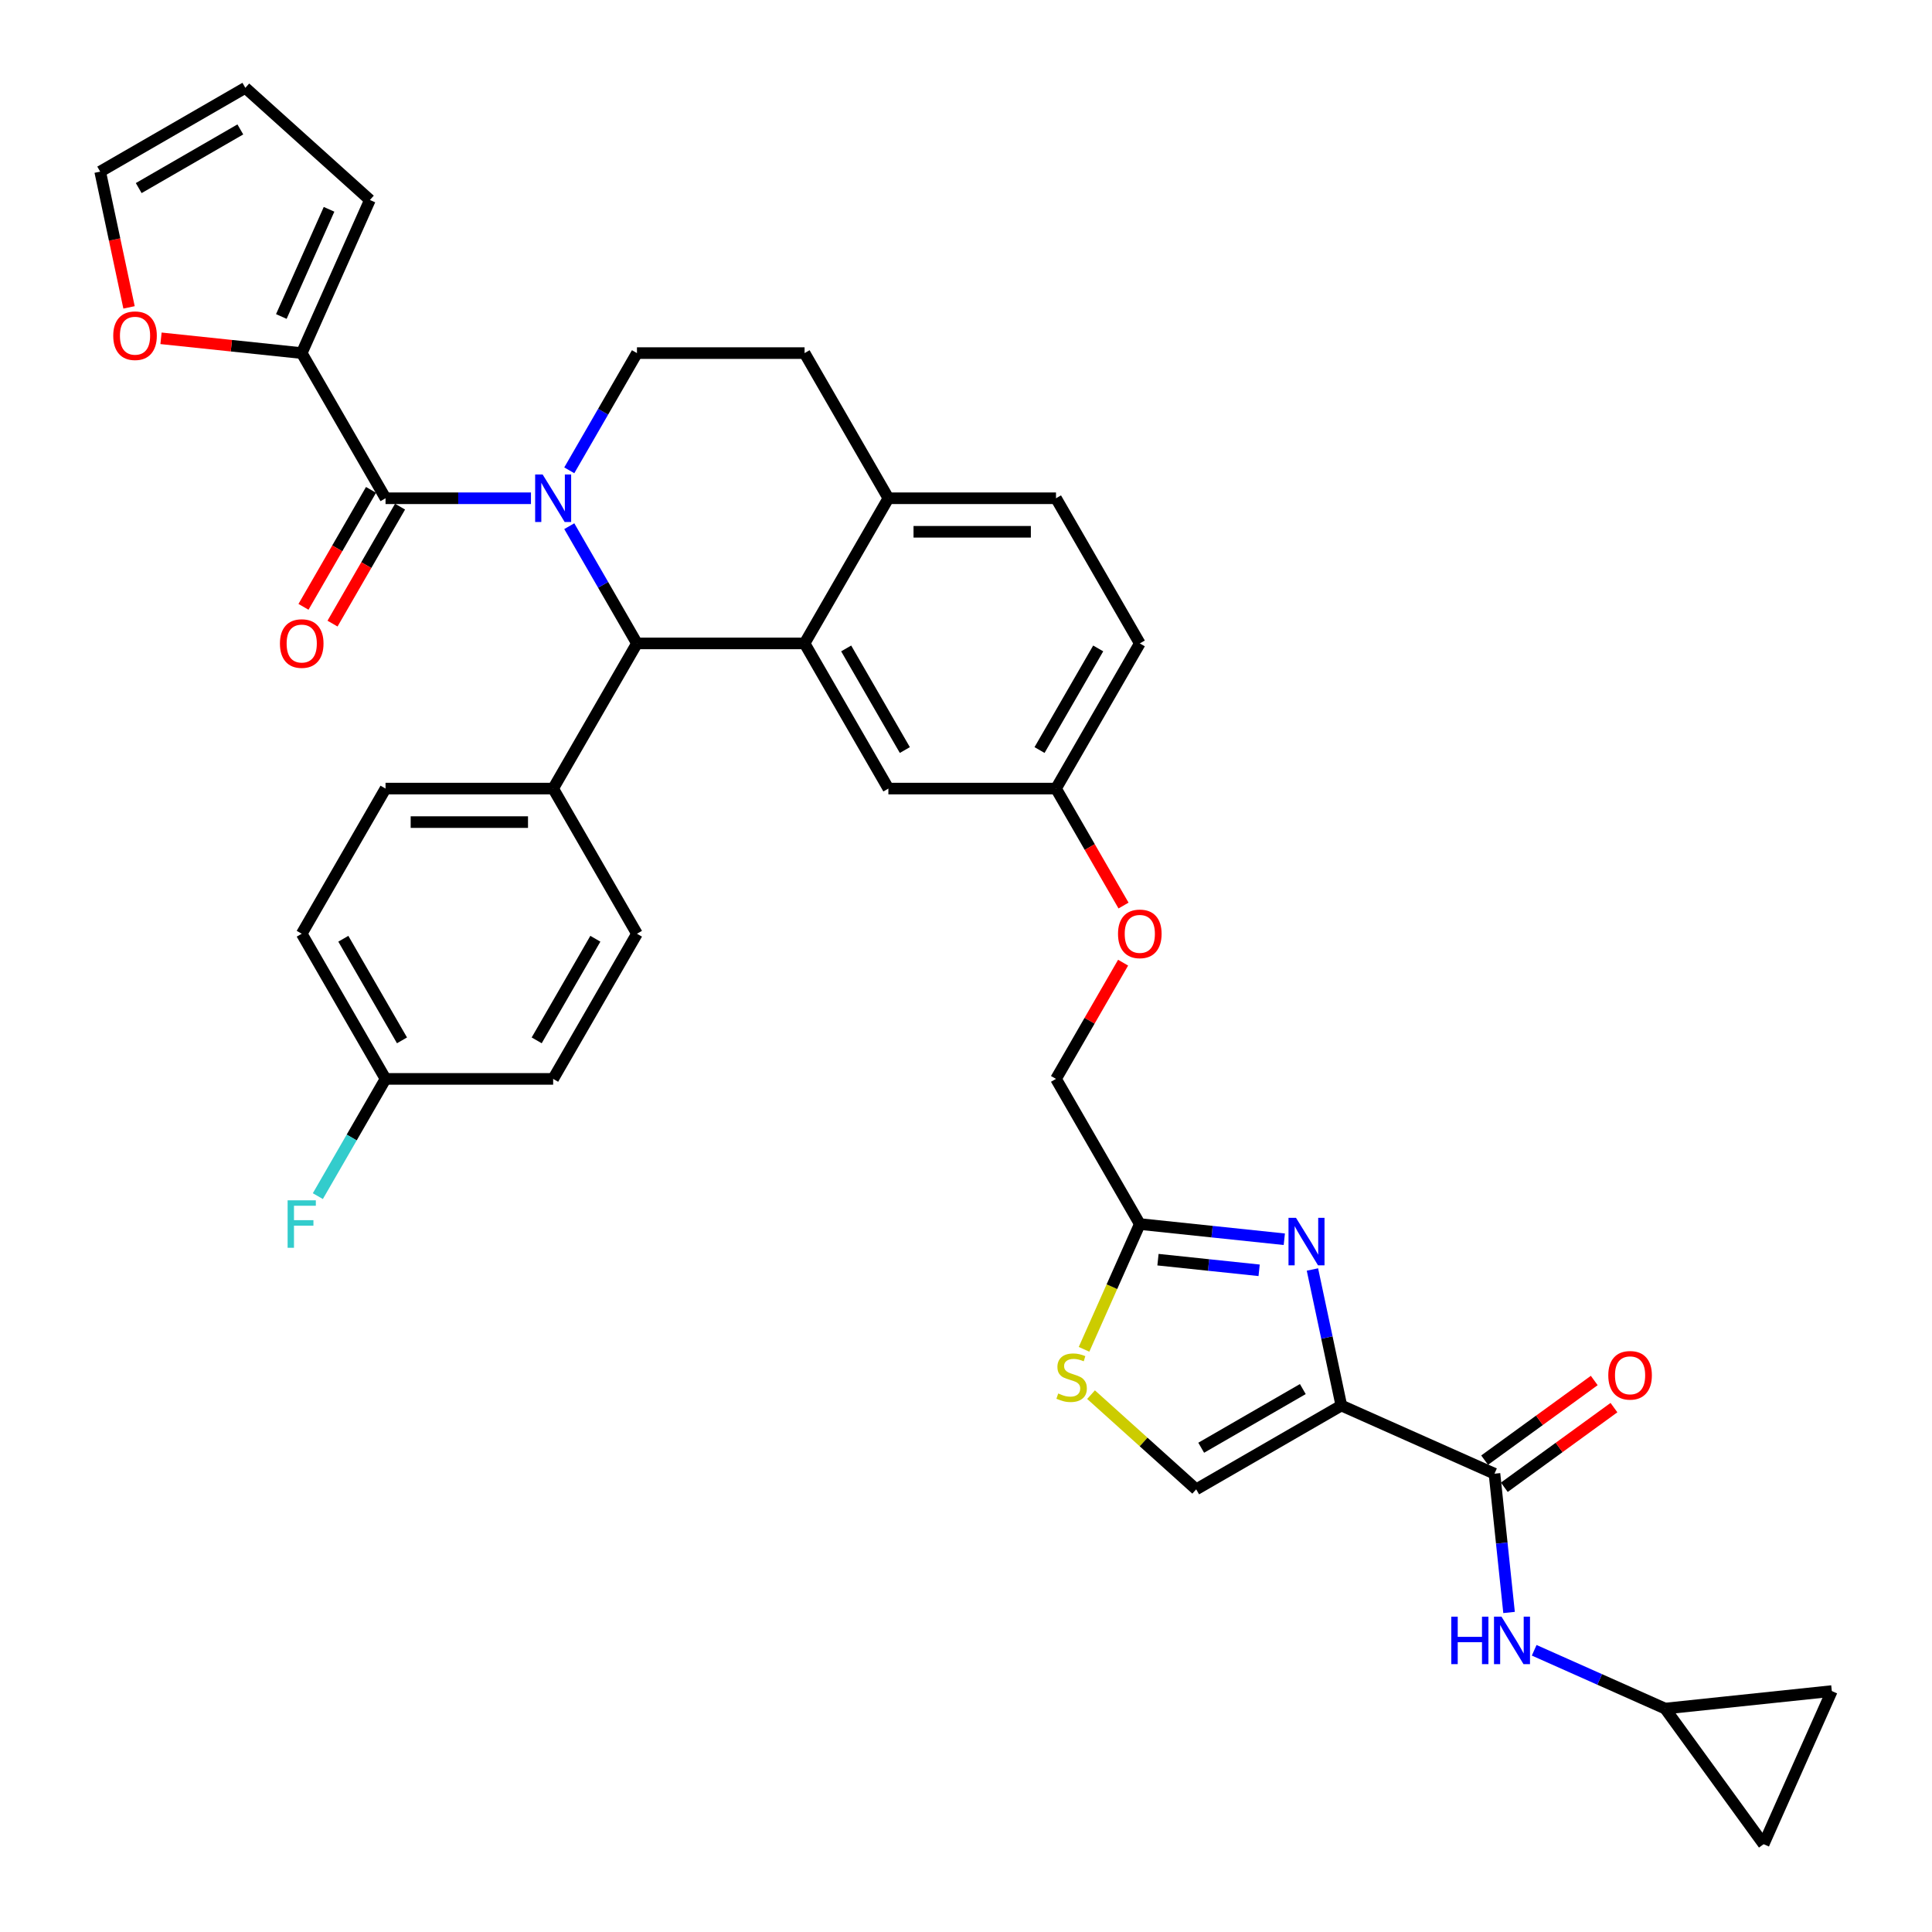 <?xml version='1.0' encoding='iso-8859-1'?>
<svg version='1.1' baseProfile='full'
              xmlns='http://www.w3.org/2000/svg'
                      xmlns:rdkit='http://www.rdkit.org/xml'
                      xmlns:xlink='http://www.w3.org/1999/xlink'
                  xml:space='preserve'
width='1000px' height='1000px' viewBox='0 0 1000 1000'>
<!-- END OF HEADER -->
<rect style='opacity:1.0;fill:#FFFFFF;stroke:none' width='1000' height='1000' x='0' y='0'> </rect>
<path class='bond-0' d='M 861.864,884.357 L 827.979,869.27' style='fill:none;fill-rule:evenodd;stroke:#000000;stroke-width:6px;stroke-linecap:butt;stroke-linejoin:miter;stroke-opacity:1' />
<path class='bond-0' d='M 827.979,869.27 L 794.094,854.184' style='fill:none;fill-rule:evenodd;stroke:#0000FF;stroke-width:6px;stroke-linecap:butt;stroke-linejoin:miter;stroke-opacity:1' />
<path class='bond-1' d='M 861.864,884.357 L 948.147,875.288' style='fill:none;fill-rule:evenodd;stroke:#000000;stroke-width:6px;stroke-linecap:butt;stroke-linejoin:miter;stroke-opacity:1' />
<path class='bond-2' d='M 861.864,884.357 L 912.859,954.545' style='fill:none;fill-rule:evenodd;stroke:#000000;stroke-width:6px;stroke-linecap:butt;stroke-linejoin:miter;stroke-opacity:1' />
<path class='bond-3' d='M 773.539,762.787 L 777.313,798.702' style='fill:none;fill-rule:evenodd;stroke:#000000;stroke-width:6px;stroke-linecap:butt;stroke-linejoin:miter;stroke-opacity:1' />
<path class='bond-3' d='M 777.313,798.702 L 781.088,834.616' style='fill:none;fill-rule:evenodd;stroke:#0000FF;stroke-width:6px;stroke-linecap:butt;stroke-linejoin:miter;stroke-opacity:1' />
<path class='bond-4' d='M 778.638,769.806 L 807.009,749.194' style='fill:none;fill-rule:evenodd;stroke:#000000;stroke-width:6px;stroke-linecap:butt;stroke-linejoin:miter;stroke-opacity:1' />
<path class='bond-4' d='M 807.009,749.194 L 835.379,728.581' style='fill:none;fill-rule:evenodd;stroke:#FF0000;stroke-width:6px;stroke-linecap:butt;stroke-linejoin:miter;stroke-opacity:1' />
<path class='bond-4' d='M 768.439,755.768 L 796.81,735.156' style='fill:none;fill-rule:evenodd;stroke:#000000;stroke-width:6px;stroke-linecap:butt;stroke-linejoin:miter;stroke-opacity:1' />
<path class='bond-4' d='M 796.81,735.156 L 825.18,714.544' style='fill:none;fill-rule:evenodd;stroke:#FF0000;stroke-width:6px;stroke-linecap:butt;stroke-linejoin:miter;stroke-opacity:1' />
<path class='bond-5' d='M 773.539,762.787 L 694.282,727.5' style='fill:none;fill-rule:evenodd;stroke:#000000;stroke-width:6px;stroke-linecap:butt;stroke-linejoin:miter;stroke-opacity:1' />
<path class='bond-6' d='M 948.147,875.288 L 912.859,954.545' style='fill:none;fill-rule:evenodd;stroke:#000000;stroke-width:6px;stroke-linecap:butt;stroke-linejoin:miter;stroke-opacity:1' />
<path class='bond-7' d='M 589.961,333.032 L 546.583,408.167' style='fill:none;fill-rule:evenodd;stroke:#000000;stroke-width:6px;stroke-linecap:butt;stroke-linejoin:miter;stroke-opacity:1' />
<path class='bond-7' d='M 568.428,335.627 L 538.063,388.221' style='fill:none;fill-rule:evenodd;stroke:#000000;stroke-width:6px;stroke-linecap:butt;stroke-linejoin:miter;stroke-opacity:1' />
<path class='bond-8' d='M 589.961,333.032 L 546.583,257.898' style='fill:none;fill-rule:evenodd;stroke:#000000;stroke-width:6px;stroke-linecap:butt;stroke-linejoin:miter;stroke-opacity:1' />
<path class='bond-9' d='M 546.583,408.167 L 459.825,408.167' style='fill:none;fill-rule:evenodd;stroke:#000000;stroke-width:6px;stroke-linecap:butt;stroke-linejoin:miter;stroke-opacity:1' />
<path class='bond-10' d='M 546.583,408.167 L 564.06,438.437' style='fill:none;fill-rule:evenodd;stroke:#000000;stroke-width:6px;stroke-linecap:butt;stroke-linejoin:miter;stroke-opacity:1' />
<path class='bond-10' d='M 564.06,438.437 L 581.536,468.708' style='fill:none;fill-rule:evenodd;stroke:#FF0000;stroke-width:6px;stroke-linecap:butt;stroke-linejoin:miter;stroke-opacity:1' />
<path class='bond-11' d='M 459.825,408.167 L 416.446,333.032' style='fill:none;fill-rule:evenodd;stroke:#000000;stroke-width:6px;stroke-linecap:butt;stroke-linejoin:miter;stroke-opacity:1' />
<path class='bond-11' d='M 468.345,388.221 L 437.98,335.627' style='fill:none;fill-rule:evenodd;stroke:#000000;stroke-width:6px;stroke-linecap:butt;stroke-linejoin:miter;stroke-opacity:1' />
<path class='bond-12' d='M 546.583,257.898 L 459.825,257.898' style='fill:none;fill-rule:evenodd;stroke:#000000;stroke-width:6px;stroke-linecap:butt;stroke-linejoin:miter;stroke-opacity:1' />
<path class='bond-12' d='M 533.569,275.25 L 472.839,275.25' style='fill:none;fill-rule:evenodd;stroke:#000000;stroke-width:6px;stroke-linecap:butt;stroke-linejoin:miter;stroke-opacity:1' />
<path class='bond-13' d='M 459.825,257.898 L 416.446,333.032' style='fill:none;fill-rule:evenodd;stroke:#000000;stroke-width:6px;stroke-linecap:butt;stroke-linejoin:miter;stroke-opacity:1' />
<path class='bond-14' d='M 459.825,257.898 L 416.446,182.764' style='fill:none;fill-rule:evenodd;stroke:#000000;stroke-width:6px;stroke-linecap:butt;stroke-linejoin:miter;stroke-opacity:1' />
<path class='bond-15' d='M 416.446,333.032 L 329.689,333.032' style='fill:none;fill-rule:evenodd;stroke:#000000;stroke-width:6px;stroke-linecap:butt;stroke-linejoin:miter;stroke-opacity:1' />
<path class='bond-16' d='M 329.689,333.032 L 286.31,408.167' style='fill:none;fill-rule:evenodd;stroke:#000000;stroke-width:6px;stroke-linecap:butt;stroke-linejoin:miter;stroke-opacity:1' />
<path class='bond-17' d='M 329.689,333.032 L 312.172,302.692' style='fill:none;fill-rule:evenodd;stroke:#000000;stroke-width:6px;stroke-linecap:butt;stroke-linejoin:miter;stroke-opacity:1' />
<path class='bond-17' d='M 312.172,302.692 L 294.655,272.352' style='fill:none;fill-rule:evenodd;stroke:#0000FF;stroke-width:6px;stroke-linecap:butt;stroke-linejoin:miter;stroke-opacity:1' />
<path class='bond-18' d='M 294.655,243.444 L 312.172,213.104' style='fill:none;fill-rule:evenodd;stroke:#0000FF;stroke-width:6px;stroke-linecap:butt;stroke-linejoin:miter;stroke-opacity:1' />
<path class='bond-18' d='M 312.172,213.104 L 329.689,182.764' style='fill:none;fill-rule:evenodd;stroke:#000000;stroke-width:6px;stroke-linecap:butt;stroke-linejoin:miter;stroke-opacity:1' />
<path class='bond-19' d='M 274.823,257.898 L 237.188,257.898' style='fill:none;fill-rule:evenodd;stroke:#0000FF;stroke-width:6px;stroke-linecap:butt;stroke-linejoin:miter;stroke-opacity:1' />
<path class='bond-19' d='M 237.188,257.898 L 199.552,257.898' style='fill:none;fill-rule:evenodd;stroke:#000000;stroke-width:6px;stroke-linecap:butt;stroke-linejoin:miter;stroke-opacity:1' />
<path class='bond-20' d='M 329.689,182.764 L 416.446,182.764' style='fill:none;fill-rule:evenodd;stroke:#000000;stroke-width:6px;stroke-linecap:butt;stroke-linejoin:miter;stroke-opacity:1' />
<path class='bond-21' d='M 564.721,721.872 L 591.934,746.375' style='fill:none;fill-rule:evenodd;stroke:#CCCC00;stroke-width:6px;stroke-linecap:butt;stroke-linejoin:miter;stroke-opacity:1' />
<path class='bond-21' d='M 591.934,746.375 L 619.147,770.879' style='fill:none;fill-rule:evenodd;stroke:#000000;stroke-width:6px;stroke-linecap:butt;stroke-linejoin:miter;stroke-opacity:1' />
<path class='bond-22' d='M 561.094,698.407 L 575.528,665.988' style='fill:none;fill-rule:evenodd;stroke:#CCCC00;stroke-width:6px;stroke-linecap:butt;stroke-linejoin:miter;stroke-opacity:1' />
<path class='bond-22' d='M 575.528,665.988 L 589.961,633.569' style='fill:none;fill-rule:evenodd;stroke:#000000;stroke-width:6px;stroke-linecap:butt;stroke-linejoin:miter;stroke-opacity:1' />
<path class='bond-23' d='M 581.316,498.275 L 563.949,528.355' style='fill:none;fill-rule:evenodd;stroke:#FF0000;stroke-width:6px;stroke-linecap:butt;stroke-linejoin:miter;stroke-opacity:1' />
<path class='bond-23' d='M 563.949,528.355 L 546.583,558.435' style='fill:none;fill-rule:evenodd;stroke:#000000;stroke-width:6px;stroke-linecap:butt;stroke-linejoin:miter;stroke-opacity:1' />
<path class='bond-24' d='M 619.147,770.879 L 694.282,727.5' style='fill:none;fill-rule:evenodd;stroke:#000000;stroke-width:6px;stroke-linecap:butt;stroke-linejoin:miter;stroke-opacity:1' />
<path class='bond-24' d='M 621.742,749.345 L 674.336,718.98' style='fill:none;fill-rule:evenodd;stroke:#000000;stroke-width:6px;stroke-linecap:butt;stroke-linejoin:miter;stroke-opacity:1' />
<path class='bond-25' d='M 694.282,727.5 L 686.799,692.296' style='fill:none;fill-rule:evenodd;stroke:#000000;stroke-width:6px;stroke-linecap:butt;stroke-linejoin:miter;stroke-opacity:1' />
<path class='bond-25' d='M 686.799,692.296 L 679.316,657.092' style='fill:none;fill-rule:evenodd;stroke:#0000FF;stroke-width:6px;stroke-linecap:butt;stroke-linejoin:miter;stroke-opacity:1' />
<path class='bond-26' d='M 156.174,182.764 L 119.756,178.936' style='fill:none;fill-rule:evenodd;stroke:#000000;stroke-width:6px;stroke-linecap:butt;stroke-linejoin:miter;stroke-opacity:1' />
<path class='bond-26' d='M 119.756,178.936 L 83.339,175.108' style='fill:none;fill-rule:evenodd;stroke:#FF0000;stroke-width:6px;stroke-linecap:butt;stroke-linejoin:miter;stroke-opacity:1' />
<path class='bond-27' d='M 156.174,182.764 L 191.461,103.507' style='fill:none;fill-rule:evenodd;stroke:#000000;stroke-width:6px;stroke-linecap:butt;stroke-linejoin:miter;stroke-opacity:1' />
<path class='bond-27' d='M 145.615,163.818 L 170.316,108.338' style='fill:none;fill-rule:evenodd;stroke:#000000;stroke-width:6px;stroke-linecap:butt;stroke-linejoin:miter;stroke-opacity:1' />
<path class='bond-28' d='M 156.174,182.764 L 199.552,257.898' style='fill:none;fill-rule:evenodd;stroke:#000000;stroke-width:6px;stroke-linecap:butt;stroke-linejoin:miter;stroke-opacity:1' />
<path class='bond-29' d='M 192.039,253.56 L 174.562,283.831' style='fill:none;fill-rule:evenodd;stroke:#000000;stroke-width:6px;stroke-linecap:butt;stroke-linejoin:miter;stroke-opacity:1' />
<path class='bond-29' d='M 174.562,283.831 L 157.085,314.102' style='fill:none;fill-rule:evenodd;stroke:#FF0000;stroke-width:6px;stroke-linecap:butt;stroke-linejoin:miter;stroke-opacity:1' />
<path class='bond-29' d='M 207.066,262.236 L 189.589,292.507' style='fill:none;fill-rule:evenodd;stroke:#000000;stroke-width:6px;stroke-linecap:butt;stroke-linejoin:miter;stroke-opacity:1' />
<path class='bond-29' d='M 189.589,292.507 L 172.112,322.778' style='fill:none;fill-rule:evenodd;stroke:#FF0000;stroke-width:6px;stroke-linecap:butt;stroke-linejoin:miter;stroke-opacity:1' />
<path class='bond-30' d='M 66.789,159.102 L 59.321,123.968' style='fill:none;fill-rule:evenodd;stroke:#FF0000;stroke-width:6px;stroke-linecap:butt;stroke-linejoin:miter;stroke-opacity:1' />
<path class='bond-30' d='M 59.321,123.968 L 51.853,88.833' style='fill:none;fill-rule:evenodd;stroke:#000000;stroke-width:6px;stroke-linecap:butt;stroke-linejoin:miter;stroke-opacity:1' />
<path class='bond-31' d='M 286.31,408.167 L 199.552,408.167' style='fill:none;fill-rule:evenodd;stroke:#000000;stroke-width:6px;stroke-linecap:butt;stroke-linejoin:miter;stroke-opacity:1' />
<path class='bond-31' d='M 273.296,425.518 L 212.566,425.518' style='fill:none;fill-rule:evenodd;stroke:#000000;stroke-width:6px;stroke-linecap:butt;stroke-linejoin:miter;stroke-opacity:1' />
<path class='bond-32' d='M 286.31,408.167 L 329.689,483.301' style='fill:none;fill-rule:evenodd;stroke:#000000;stroke-width:6px;stroke-linecap:butt;stroke-linejoin:miter;stroke-opacity:1' />
<path class='bond-33' d='M 199.552,408.167 L 156.174,483.301' style='fill:none;fill-rule:evenodd;stroke:#000000;stroke-width:6px;stroke-linecap:butt;stroke-linejoin:miter;stroke-opacity:1' />
<path class='bond-34' d='M 156.174,483.301 L 199.552,558.435' style='fill:none;fill-rule:evenodd;stroke:#000000;stroke-width:6px;stroke-linecap:butt;stroke-linejoin:miter;stroke-opacity:1' />
<path class='bond-34' d='M 177.707,485.895 L 208.072,538.489' style='fill:none;fill-rule:evenodd;stroke:#000000;stroke-width:6px;stroke-linecap:butt;stroke-linejoin:miter;stroke-opacity:1' />
<path class='bond-35' d='M 199.552,558.435 L 286.31,558.435' style='fill:none;fill-rule:evenodd;stroke:#000000;stroke-width:6px;stroke-linecap:butt;stroke-linejoin:miter;stroke-opacity:1' />
<path class='bond-36' d='M 199.552,558.435 L 182.035,588.775' style='fill:none;fill-rule:evenodd;stroke:#000000;stroke-width:6px;stroke-linecap:butt;stroke-linejoin:miter;stroke-opacity:1' />
<path class='bond-36' d='M 182.035,588.775 L 164.518,619.116' style='fill:none;fill-rule:evenodd;stroke:#33CCCC;stroke-width:6px;stroke-linecap:butt;stroke-linejoin:miter;stroke-opacity:1' />
<path class='bond-37' d='M 286.31,558.435 L 329.689,483.301' style='fill:none;fill-rule:evenodd;stroke:#000000;stroke-width:6px;stroke-linecap:butt;stroke-linejoin:miter;stroke-opacity:1' />
<path class='bond-37' d='M 277.79,538.489 L 308.155,485.895' style='fill:none;fill-rule:evenodd;stroke:#000000;stroke-width:6px;stroke-linecap:butt;stroke-linejoin:miter;stroke-opacity:1' />
<path class='bond-38' d='M 51.853,88.833 L 126.988,45.455' style='fill:none;fill-rule:evenodd;stroke:#000000;stroke-width:6px;stroke-linecap:butt;stroke-linejoin:miter;stroke-opacity:1' />
<path class='bond-38' d='M 71.799,97.353 L 124.393,66.988' style='fill:none;fill-rule:evenodd;stroke:#000000;stroke-width:6px;stroke-linecap:butt;stroke-linejoin:miter;stroke-opacity:1' />
<path class='bond-39' d='M 126.988,45.455 L 191.461,103.507' style='fill:none;fill-rule:evenodd;stroke:#000000;stroke-width:6px;stroke-linecap:butt;stroke-linejoin:miter;stroke-opacity:1' />
<path class='bond-40' d='M 664.757,641.431 L 627.359,637.5' style='fill:none;fill-rule:evenodd;stroke:#0000FF;stroke-width:6px;stroke-linecap:butt;stroke-linejoin:miter;stroke-opacity:1' />
<path class='bond-40' d='M 627.359,637.5 L 589.961,633.569' style='fill:none;fill-rule:evenodd;stroke:#000000;stroke-width:6px;stroke-linecap:butt;stroke-linejoin:miter;stroke-opacity:1' />
<path class='bond-40' d='M 651.724,657.508 L 625.546,654.757' style='fill:none;fill-rule:evenodd;stroke:#0000FF;stroke-width:6px;stroke-linecap:butt;stroke-linejoin:miter;stroke-opacity:1' />
<path class='bond-40' d='M 625.546,654.757 L 599.367,652.005' style='fill:none;fill-rule:evenodd;stroke:#000000;stroke-width:6px;stroke-linecap:butt;stroke-linejoin:miter;stroke-opacity:1' />
<path class='bond-41' d='M 589.961,633.569 L 546.583,558.435' style='fill:none;fill-rule:evenodd;stroke:#000000;stroke-width:6px;stroke-linecap:butt;stroke-linejoin:miter;stroke-opacity:1' />
<path  class='atom-2' d='M 751.184 836.785
L 754.515 836.785
L 754.515 847.23
L 767.078 847.23
L 767.078 836.785
L 770.409 836.785
L 770.409 861.354
L 767.078 861.354
L 767.078 850.007
L 754.515 850.007
L 754.515 861.354
L 751.184 861.354
L 751.184 836.785
' fill='#0000FF'/>
<path  class='atom-2' d='M 777.176 836.785
L 785.227 849.798
Q 786.026 851.082, 787.31 853.407
Q 788.594 855.733, 788.663 855.871
L 788.663 836.785
L 791.925 836.785
L 791.925 861.354
L 788.559 861.354
L 779.918 847.126
Q 778.912 845.46, 777.836 843.552
Q 776.795 841.643, 776.482 841.053
L 776.482 861.354
L 773.29 861.354
L 773.29 836.785
L 777.176 836.785
' fill='#0000FF'/>
<path  class='atom-3' d='M 832.449 711.862
Q 832.449 705.962, 835.364 702.666
Q 838.279 699.369, 843.727 699.369
Q 849.175 699.369, 852.091 702.666
Q 855.006 705.962, 855.006 711.862
Q 855.006 717.831, 852.056 721.232
Q 849.106 724.598, 843.727 724.598
Q 838.313 724.598, 835.364 721.232
Q 832.449 717.865, 832.449 711.862
M 843.727 721.822
Q 847.475 721.822, 849.488 719.323
Q 851.535 716.79, 851.535 711.862
Q 851.535 707.038, 849.488 704.609
Q 847.475 702.145, 843.727 702.145
Q 839.979 702.145, 837.932 704.574
Q 835.919 707.003, 835.919 711.862
Q 835.919 716.824, 837.932 719.323
Q 839.979 721.822, 843.727 721.822
' fill='#FF0000'/>
<path  class='atom-12' d='M 280.879 245.613
L 288.93 258.627
Q 289.728 259.911, 291.012 262.236
Q 292.296 264.561, 292.366 264.7
L 292.366 245.613
L 295.628 245.613
L 295.628 270.183
L 292.261 270.183
L 283.62 255.955
Q 282.614 254.289, 281.538 252.38
Q 280.497 250.472, 280.185 249.882
L 280.185 270.183
L 276.992 270.183
L 276.992 245.613
L 280.879 245.613
' fill='#0000FF'/>
<path  class='atom-15' d='M 547.733 721.259
Q 548.011 721.363, 549.156 721.849
Q 550.301 722.335, 551.551 722.647
Q 552.835 722.925, 554.084 722.925
Q 556.409 722.925, 557.763 721.814
Q 559.116 720.669, 559.116 718.691
Q 559.116 717.338, 558.422 716.505
Q 557.763 715.672, 556.721 715.221
Q 555.68 714.77, 553.945 714.249
Q 551.759 713.59, 550.44 712.965
Q 549.156 712.341, 548.219 711.022
Q 547.317 709.703, 547.317 707.482
Q 547.317 704.394, 549.399 702.485
Q 551.516 700.576, 555.68 700.576
Q 558.526 700.576, 561.753 701.93
L 560.955 704.602
Q 558.005 703.387, 555.785 703.387
Q 553.39 703.387, 552.071 704.394
Q 550.753 705.365, 550.787 707.066
Q 550.787 708.384, 551.447 709.183
Q 552.141 709.981, 553.112 710.432
Q 554.119 710.883, 555.785 711.404
Q 558.005 712.098, 559.324 712.792
Q 560.643 713.486, 561.58 714.909
Q 562.552 716.297, 562.552 718.691
Q 562.552 722.092, 560.261 723.931
Q 558.005 725.736, 554.223 725.736
Q 552.037 725.736, 550.371 725.25
Q 548.74 724.799, 546.796 724.001
L 547.733 721.259
' fill='#CCCC00'/>
<path  class='atom-16' d='M 578.683 483.37
Q 578.683 477.471, 581.598 474.174
Q 584.513 470.877, 589.961 470.877
Q 595.41 470.877, 598.325 474.174
Q 601.24 477.471, 601.24 483.37
Q 601.24 489.339, 598.29 492.74
Q 595.34 496.106, 589.961 496.106
Q 584.548 496.106, 581.598 492.74
Q 578.683 489.374, 578.683 483.37
M 589.961 493.33
Q 593.709 493.33, 595.722 490.831
Q 597.77 488.298, 597.77 483.37
Q 597.77 478.547, 595.722 476.117
Q 593.709 473.653, 589.961 473.653
Q 586.214 473.653, 584.166 476.083
Q 582.153 478.512, 582.153 483.37
Q 582.153 488.333, 584.166 490.831
Q 586.214 493.33, 589.961 493.33
' fill='#FF0000'/>
<path  class='atom-21' d='M 144.895 333.102
Q 144.895 327.202, 147.81 323.905
Q 150.725 320.609, 156.174 320.609
Q 161.622 320.609, 164.537 323.905
Q 167.452 327.202, 167.452 333.102
Q 167.452 339.071, 164.502 342.472
Q 161.552 345.838, 156.174 345.838
Q 150.76 345.838, 147.81 342.472
Q 144.895 339.105, 144.895 333.102
M 156.174 343.061
Q 159.921 343.061, 161.934 340.563
Q 163.982 338.03, 163.982 333.102
Q 163.982 328.278, 161.934 325.849
Q 159.921 323.385, 156.174 323.385
Q 152.426 323.385, 150.378 325.814
Q 148.365 328.243, 148.365 333.102
Q 148.365 338.064, 150.378 340.563
Q 152.426 343.061, 156.174 343.061
' fill='#FF0000'/>
<path  class='atom-22' d='M 58.613 173.764
Q 58.613 167.865, 61.528 164.568
Q 64.443 161.271, 69.891 161.271
Q 75.34 161.271, 78.255 164.568
Q 81.17 167.865, 81.17 173.764
Q 81.17 179.733, 78.22 183.134
Q 75.27 186.5, 69.891 186.5
Q 64.478 186.5, 61.528 183.134
Q 58.613 179.768, 58.613 173.764
M 69.891 183.724
Q 73.639 183.724, 75.652 181.226
Q 77.699 178.692, 77.699 173.764
Q 77.699 168.941, 75.652 166.512
Q 73.639 164.048, 69.891 164.048
Q 66.143 164.048, 64.096 166.477
Q 62.083 168.906, 62.083 173.764
Q 62.083 178.727, 64.096 181.226
Q 66.143 183.724, 69.891 183.724
' fill='#FF0000'/>
<path  class='atom-29' d='M 148.869 621.285
L 163.479 621.285
L 163.479 624.095
L 152.165 624.095
L 152.165 631.557
L 162.229 631.557
L 162.229 634.402
L 152.165 634.402
L 152.165 645.854
L 148.869 645.854
L 148.869 621.285
' fill='#33CCCC'/>
<path  class='atom-33' d='M 670.813 630.353
L 678.864 643.367
Q 679.662 644.651, 680.946 646.976
Q 682.23 649.301, 682.3 649.44
L 682.3 630.353
L 685.562 630.353
L 685.562 654.923
L 682.195 654.923
L 673.554 640.695
Q 672.548 639.029, 671.472 637.12
Q 670.431 635.212, 670.119 634.622
L 670.119 654.923
L 666.926 654.923
L 666.926 630.353
L 670.813 630.353
' fill='#0000FF'/>
</svg>
